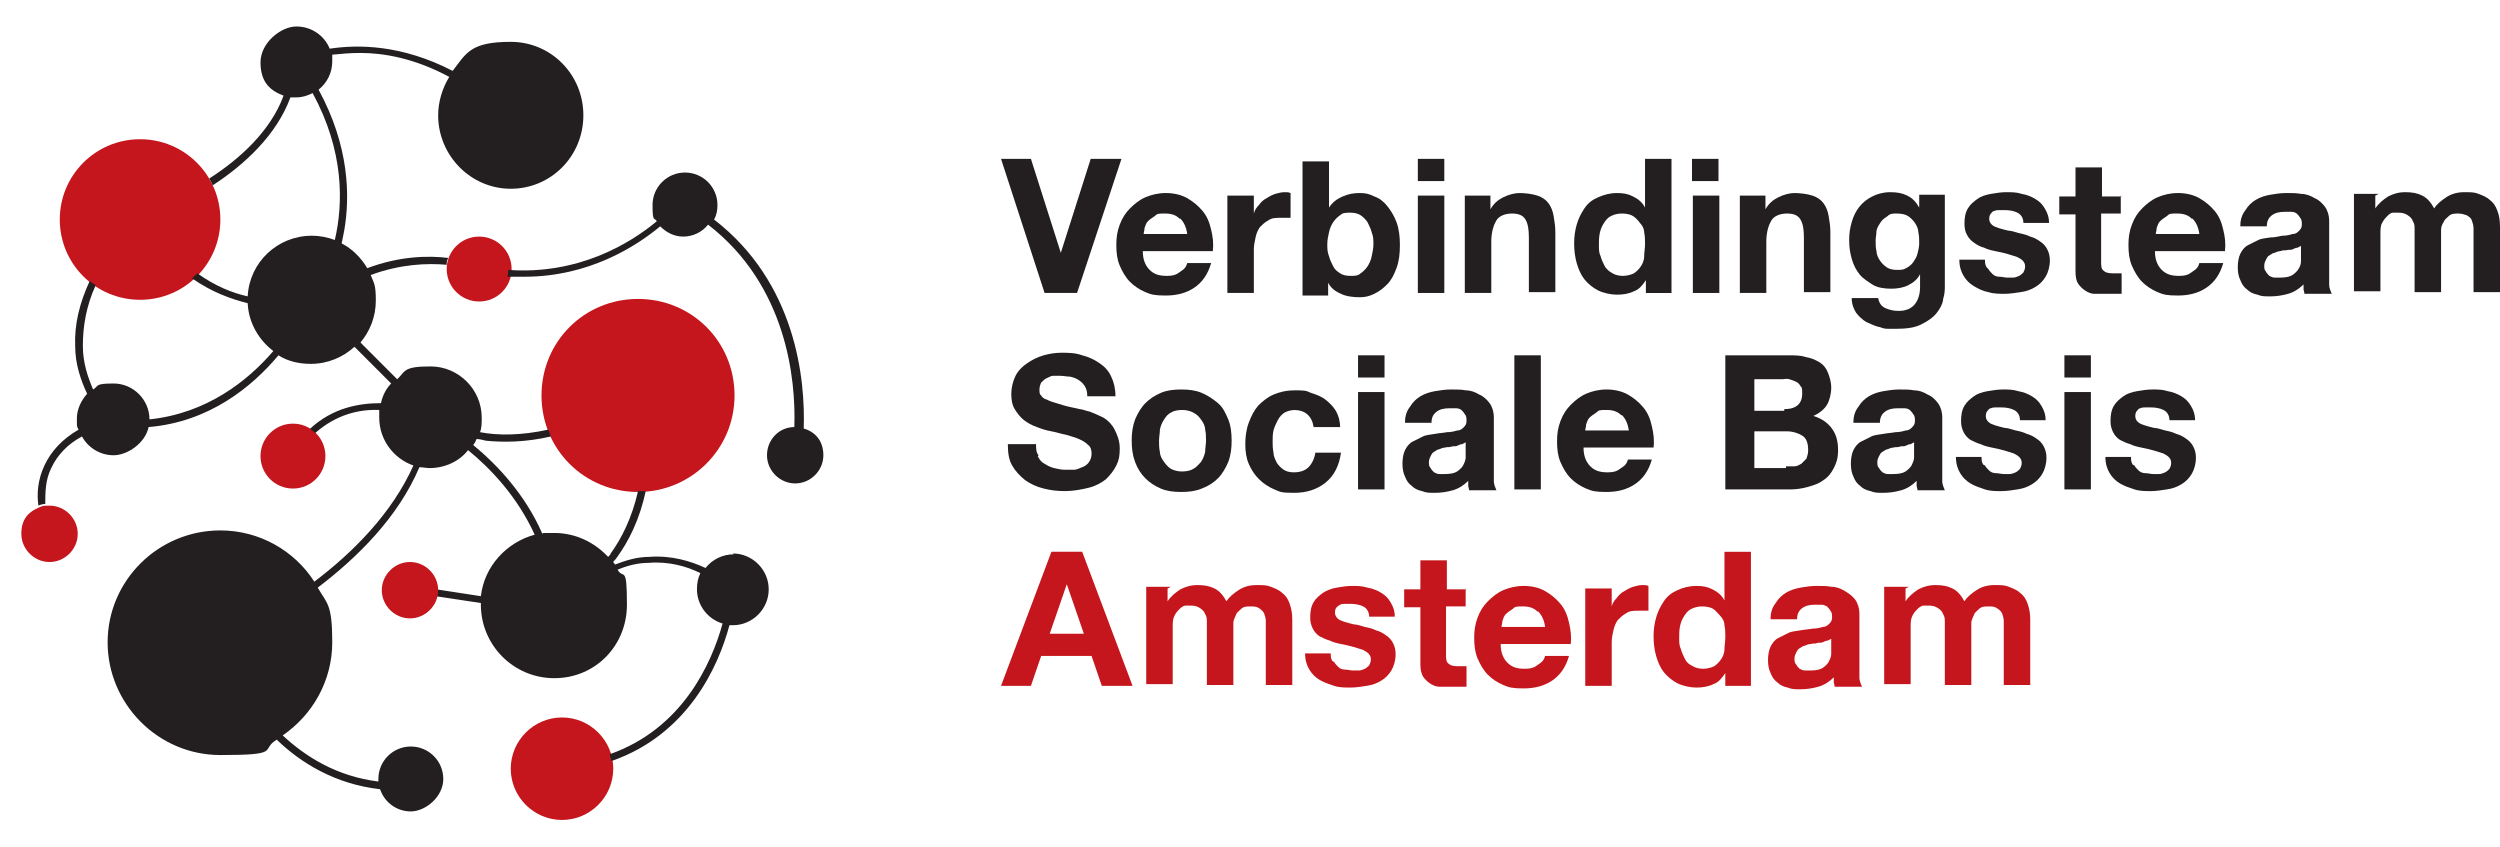 <?xml version="1.0" encoding="UTF-8"?> <svg xmlns="http://www.w3.org/2000/svg" xmlns:xlink="http://www.w3.org/1999/xlink" id="Layer_1" data-name="Layer 1" viewBox="0 0 292.7 99.2"><defs><style> .cls-1 { fill: none; } .cls-2 { clip-path: url(#clippath-1); } .cls-3 { fill: #231f20; } .cls-4 { fill: #c4161c; } .cls-5 { clip-path: url(#clippath); } </style><clipPath id="clippath"><rect class="cls-1" width="99.2" height="99.2"></rect></clipPath><clipPath id="clippath-1"><rect class="cls-1" width="99.2" height="99.2"></rect></clipPath></defs><g><g><path class="cls-3" d="M122.3,34.3l-5.1-15.7h3.5l3.5,11h0l3.5-11h3.6l-5.2,15.7h-3.9.1Z"></path><path class="cls-3" d="M134.6,31.6c.5.5,1.1.7,2,.7s1.2-.2,1.6-.5c.5-.3.7-.6.8-1h2.8c-.4,1.4-1.1,2.3-2,2.9-.9.6-2,.9-3.3.9s-1.7-.1-2.4-.4c-.7-.3-1.3-.7-1.8-1.2s-.9-1.2-1.2-1.9-.4-1.5-.4-2.4.1-1.6.4-2.4.7-1.4,1.2-1.9,1.1-1,1.8-1.3,1.5-.5,2.4-.5,1.8.2,2.5.6,1.3.9,1.8,1.5.8,1.3,1,2.2c.2.8.3,1.6.2,2.5h-8.2c0,1,.3,1.7.8,2.2h0ZM138.1,25.6c-.4-.4-.9-.6-1.7-.6s-.9,0-1.2.3c-.3.2-.6.4-.8.6-.2.2-.3.5-.4.8,0,.3-.1.5-.1.7h5.1c-.1-.8-.4-1.4-.8-1.8h-.1Z"></path><path class="cls-3" d="M146.8,22.9v2.1h0c.1-.4.3-.7.6-1,.2-.3.5-.6.9-.8.3-.2.7-.4,1-.5.4-.1.7-.2,1.1-.2s.4,0,.7.1v2.9h-1.1c-.6,0-1.1,0-1.5.3-.4.2-.7.5-1,.8-.2.3-.4.7-.5,1.2s-.2.9-.2,1.4v5.1h-3.1v-11.4h3.1Z"></path><path class="cls-3" d="M155.6,18.6v5.7h0c.4-.6.9-1,1.6-1.3.7-.3,1.3-.4,2-.4s1.1.1,1.7.4c.6.2,1.1.6,1.5,1.1s.8,1.1,1.1,1.9c.3.8.4,1.7.4,2.7s-.1,1.9-.4,2.7c-.3.8-.6,1.4-1.1,1.9s-.9.8-1.5,1.1-1.1.4-1.7.4c-.8,0-1.6-.1-2.2-.4-.7-.3-1.2-.7-1.5-1.3h0v1.5h-3v-15.7h3.1v-.3ZM160.6,27.2c-.1-.4-.3-.8-.5-1.2-.2-.3-.5-.6-.8-.8s-.7-.3-1.2-.3-.9,0-1.2.3c-.3.2-.6.5-.8.8s-.4.7-.5,1.2c-.1.4-.2.9-.2,1.4s0,.9.2,1.4c.1.4.3.8.5,1.2s.5.6.8.8.7.3,1.2.3.9,0,1.2-.3c.3-.2.6-.5.8-.8s.4-.7.5-1.2.2-.9.2-1.4,0-.9-.2-1.4Z"></path><path class="cls-3" d="M166,21.2v-2.6h3.1v2.6h-3.1ZM169.1,22.9v11.4h-3.1v-11.4h3.1Z"></path><path class="cls-3" d="M174.5,22.9v1.6h0c.4-.7.9-1.1,1.5-1.4.6-.3,1.3-.5,1.9-.5s1.5.1,2.1.3,1,.5,1.3.9.5.9.6,1.5.2,1.2.2,1.9v7h-3.1v-6.4c0-.9-.1-1.6-.4-2.1-.3-.5-.8-.7-1.6-.7s-1.5.3-1.8.8-.6,1.3-.6,2.5v6h-3.1v-11.4h3Z"></path><path class="cls-3" d="M192.7,32.8c-.4.6-.8,1.1-1.4,1.3-.6.3-1.3.4-2,.4s-1.6-.2-2.2-.5c-.6-.3-1.2-.8-1.6-1.3s-.7-1.2-.9-1.9-.3-1.5-.3-2.3.1-1.5.3-2.2.5-1.3.9-1.9.9-1,1.6-1.3,1.4-.5,2.2-.5,1.3.1,1.9.4,1.1.7,1.4,1.3h0v-5.7h3.1v15.7h-3v-1.5h0ZM192.5,27.2c0-.4-.2-.8-.5-1.1-.2-.3-.5-.6-.8-.8s-.8-.3-1.3-.3-.9.1-1.3.3c-.4.2-.6.5-.8.8s-.4.7-.5,1.2-.1.9-.1,1.4,0,.9.2,1.3c.1.4.3.8.5,1.2.2.3.5.6.9.8.3.2.8.3,1.2.3s.9-.1,1.3-.3c.3-.2.6-.5.8-.8s.4-.7.4-1.2.1-.9.1-1.4,0-.9-.1-1.4h0Z"></path><path class="cls-3" d="M198.1,21.2v-2.6h3.1v2.6h-3.1ZM201.3,22.9v11.4h-3.1v-11.4h3.1Z"></path><path class="cls-3" d="M206.7,22.9v1.6h0c.4-.7.9-1.1,1.5-1.4.6-.3,1.3-.5,1.9-.5s1.5.1,2.1.3,1,.5,1.3.9.5.9.6,1.5.2,1.2.2,1.9v7h-3.1v-6.4c0-.9-.1-1.6-.4-2.1-.3-.5-.8-.7-1.6-.7s-1.5.3-1.8.8-.6,1.3-.6,2.5v6h-3.1v-11.4h3Z"></path><path class="cls-3" d="M227.5,35.1c-.1.6-.4,1.1-.8,1.6s-1,.9-1.8,1.3c-.8.4-1.8.5-3.1.5s-1.1,0-1.7-.2c-.6-.1-1.1-.4-1.6-.6-.5-.3-.9-.7-1.2-1.1-.3-.5-.5-1-.5-1.7h3.1c.1.6.4,1,.9,1.2s.9.3,1.5.3c.9,0,1.5-.3,1.9-.8s.6-1.2.6-2v-1.5h0c-.3.6-.8,1-1.4,1.3-.6.3-1.3.4-2,.4s-1.6-.1-2.2-.5-1.1-.7-1.5-1.2-.7-1.1-.9-1.8-.3-1.4-.3-2.2.1-1.4.3-2.1c.2-.7.5-1.3.9-1.8s.9-.9,1.5-1.2,1.3-.5,2.1-.5,1.4.1,2,.4c.6.3,1,.7,1.4,1.4h0v-1.5h3v10.6c0,.5,0,1-.2,1.6v.1ZM223.2,31.4c.3-.2.6-.4.8-.7s.4-.6.5-1,.2-.8.2-1.2,0-.9-.1-1.3c0-.4-.2-.8-.4-1.1s-.5-.6-.8-.8-.8-.3-1.3-.3-.8,0-1.1.3c-.3.2-.6.4-.8.7s-.4.6-.5,1c0,.4-.1.8-.1,1.2s0,.8.1,1.2c0,.4.2.8.4,1.1s.5.6.8.8.7.3,1.2.3.8,0,1.2-.3l-.1.1Z"></path><path class="cls-3" d="M232.8,31.5c.1.2.3.4.5.6.2.2.5.3.8.3s.6.1.9.1h.7c.2,0,.5-.1.7-.2.2-.1.4-.3.5-.4.1-.2.2-.4.2-.7,0-.5-.3-.8-.9-1.1-.6-.2-1.5-.5-2.6-.7-.5-.1-.9-.2-1.3-.4-.4-.1-.8-.3-1.2-.6-.3-.2-.6-.5-.8-.9-.2-.3-.3-.8-.3-1.3,0-.7.1-1.3.4-1.8.3-.5.7-.8,1.1-1.1s1-.5,1.6-.6,1.2-.2,1.8-.2,1.2,0,1.8.2c.6.1,1.1.3,1.6.6s.8.6,1.1,1.1c.3.5.5,1,.5,1.7h-3c0-.6-.3-1-.7-1.2s-.9-.3-1.5-.3h-.6c-.2,0-.4,0-.6.1-.2,0-.3.2-.4.3-.1.1-.2.3-.2.6s.1.5.3.7.5.3.8.4c.3.1.7.2,1.1.3.4,0,.9.2,1.3.3.5.1.9.2,1.3.4.4.1.8.3,1.2.6.3.2.6.5.8.9.2.4.3.8.3,1.3,0,.7-.2,1.4-.5,1.9s-.7.9-1.2,1.2-1,.5-1.7.6-1.3.2-1.9.2-1.3,0-1.9-.2c-.6-.1-1.2-.4-1.7-.7s-.9-.7-1.2-1.2-.5-1.1-.5-1.9h3c0,.3,0,.6.2.9l.2.2Z"></path><path class="cls-3" d="M248.3,22.9v2.1h-2.3v5.6c0,.5,0,.9.3,1.1.2.2.5.3,1.1.3s.3,0,.5,0h.5v2.4h-3.2c-.4,0-.8-.2-1.1-.4-.3-.2-.6-.5-.8-.8s-.3-.8-.3-1.4v-6.7h-1.9v-2.1h1.9v-3.4h3.1v3.4h2.3l-.1-.1Z"></path><path class="cls-3" d="M253.1,31.6c.5.5,1.1.7,2,.7s1.2-.2,1.6-.5c.5-.3.7-.6.8-1h2.8c-.4,1.4-1.1,2.3-2,2.9-.9.6-2,.9-3.3.9s-1.7-.1-2.4-.4c-.7-.3-1.3-.7-1.8-1.2s-.9-1.2-1.2-1.9-.4-1.5-.4-2.4.1-1.6.4-2.4.7-1.4,1.2-1.9,1.1-1,1.8-1.3c.7-.3,1.5-.5,2.4-.5s1.8.2,2.5.6,1.3.9,1.8,1.5.8,1.3,1,2.2c.2.8.3,1.6.2,2.5h-8.2c0,1,.3,1.7.8,2.2h0ZM256.6,25.6c-.4-.4-.9-.6-1.7-.6s-.9,0-1.2.3c-.3.2-.6.4-.8.6-.2.2-.3.5-.4.8,0,.3-.1.5-.1.7h5.1c-.1-.8-.4-1.4-.8-1.8h-.1Z"></path><path class="cls-3" d="M262.3,26.4c0-.7.2-1.3.6-1.8.3-.5.7-.9,1.2-1.2s1.1-.5,1.7-.6,1.2-.2,1.9-.2,1.2,0,1.7.1c.6,0,1.1.2,1.6.5.5.2.9.6,1.2,1,.3.4.5,1,.5,1.7v7.4c0,.5.2.8.3,1.1h-3.2c0-.2-.1-.4-.1-.5v-.6c-.5.5-1.1.9-1.8,1.1s-1.4.3-2.1.3-1,0-1.5-.2c-.5-.1-.9-.3-1.2-.6-.4-.3-.6-.6-.8-1.1-.2-.4-.3-.9-.3-1.5s.1-1.2.3-1.6c.2-.4.5-.8.9-1s.8-.4,1.2-.6.9-.2,1.4-.3c.5,0,.9-.1,1.4-.2.5,0,.9-.1,1.2-.2.4,0,.6-.2.8-.4.2-.2.3-.4.3-.7s0-.6-.2-.8c-.1-.2-.3-.4-.4-.5s-.4-.2-.6-.2h-.8c-.6,0-1.1.1-1.5.4-.4.3-.6.7-.6,1.3h-3.1v-.1ZM269.5,28.7c-.1.1-.3.2-.5.3-.2,0-.4.1-.6.2s-.5,0-.7.1c-.2,0-.5,0-.7.1-.2,0-.5.1-.7.2-.2,0-.4.2-.6.3s-.3.3-.4.5-.2.4-.2.7,0,.5.2.7c.1.2.2.3.4.5.2.1.4.2.6.2h.7c.6,0,1.1-.1,1.4-.3s.6-.5.7-.7c.2-.3.3-.6.3-.9v-1.9h.1Z"></path><path class="cls-3" d="M278.1,22.9v1.5h0c.4-.6.9-1,1.5-1.4.6-.3,1.2-.5,2-.5s1.4.1,2,.4c.6.3,1,.8,1.4,1.5.3-.5.8-.9,1.4-1.3.6-.4,1.3-.6,2.1-.6s1.2,0,1.7.2,1,.4,1.3.7c.4.3.7.7.9,1.3.2.5.3,1.1.3,1.9v7.6h-3.1v-7.5c0-.3-.1-.6-.2-.9s-.3-.4-.6-.6c-.3-.1-.6-.2-1-.2s-.8,0-1.1.3-.5.4-.6.7c-.2.3-.3.6-.3.9v7.3h-3.1v-7.4c0-.3,0-.6-.2-.9-.1-.3-.3-.5-.6-.7-.3-.2-.6-.3-1.1-.3h-.6c-.3,0-.5.2-.7.4s-.4.4-.6.8c-.2.3-.2.8-.2,1.4v6.6h-3.1v-11.4h2.9l-.4.2Z"></path></g><g><path class="cls-3" d="M121.5,53.4c.2.4.4.7.8.9.3.2.7.4,1.1.5.4.1.9.2,1.3.2h1c.4,0,.7-.2,1-.3.3-.1.6-.3.8-.6s.3-.6.3-1-.1-.8-.4-1c-.3-.3-.6-.5-1.1-.7-.4-.2-.9-.3-1.5-.5-.6-.1-1.1-.3-1.7-.4-.6-.1-1.2-.3-1.7-.5-.6-.2-1.1-.5-1.5-.8s-.8-.8-1.1-1.3-.4-1.1-.4-1.8.2-1.5.5-2.1.8-1.1,1.4-1.5,1.2-.7,1.9-.9,1.4-.3,2.1-.3,1.6,0,2.4.3c.8.2,1.4.5,2,.9s1.1.9,1.4,1.6c.3.6.5,1.4.5,2.3h-3.3c0-.5-.1-.9-.3-1.2s-.4-.5-.7-.7-.6-.3-1-.4c-.4,0-.8-.1-1.2-.1h-.8c-.3,0-.5.2-.8.3-.2.1-.4.3-.6.5-.1.2-.2.5-.2.8s0,.6.2.7c.1.2.3.4.7.5.3.2.8.3,1.4.5.6.2,1.4.4,2.4.6.3,0,.7.2,1.2.3.5.2,1,.4,1.6.7.5.3,1,.8,1.3,1.4s.6,1.3.6,2.2-.1,1.4-.4,2c-.3.6-.7,1.1-1.2,1.6-.5.4-1.2.8-2,1s-1.8.4-2.8.4-1.7-.1-2.5-.3c-.8-.2-1.5-.5-2.2-1-.6-.5-1.1-1-1.5-1.7s-.5-1.5-.5-2.5h3.3c0,.5,0,1,.3,1.3l-.1.1Z"></path><path class="cls-3" d="M132.9,49.1c.3-.7.7-1.4,1.2-1.9s1.1-.9,1.8-1.2,1.5-.4,2.4-.4,1.7.1,2.4.4c.7.3,1.3.7,1.9,1.2s.9,1.2,1.2,1.9.4,1.6.4,2.5-.1,1.7-.4,2.5c-.3.7-.7,1.4-1.2,1.9s-1.1.9-1.9,1.2c-.7.3-1.5.4-2.4.4s-1.7-.1-2.4-.4-1.3-.7-1.8-1.2-.9-1.1-1.2-1.9-.4-1.6-.4-2.5.1-1.7.4-2.5ZM135.8,52.9c0,.4.2.8.5,1.2s.5.6.8.8c.4.2.8.3,1.3.3s1-.1,1.3-.3c.4-.2.6-.5.9-.8.2-.3.4-.7.5-1.2,0-.4.1-.9.1-1.3s0-.9-.1-1.3c0-.4-.2-.8-.5-1.2-.2-.3-.5-.6-.9-.8s-.8-.3-1.3-.3-1,.1-1.3.3c-.4.2-.6.5-.8.8s-.4.7-.5,1.2c0,.4-.1.9-.1,1.3s0,.9.1,1.3Z"></path><path class="cls-3" d="M151.7,48c-.5,0-.9.1-1.3.3-.3.2-.6.5-.8.9s-.4.8-.5,1.2-.1.9-.1,1.3,0,.8.1,1.3c0,.4.2.8.4,1.2.2.3.5.6.8.8.3.2.7.3,1.2.3.7,0,1.3-.2,1.7-.6s.7-1,.8-1.7h3c-.2,1.5-.8,2.7-1.8,3.5s-2.2,1.2-3.7,1.2-1.6-.1-2.3-.4-1.3-.7-1.8-1.2-.9-1.1-1.2-1.8c-.3-.7-.4-1.5-.4-2.3s.1-1.7.4-2.5c.3-.8.6-1.4,1.1-2,.5-.5,1.1-1,1.8-1.3s1.5-.5,2.5-.5,1.3,0,1.9.3c.6.2,1.2.4,1.7.8.5.4.9.8,1.2,1.3s.5,1.2.5,1.9h-3.1c-.2-1.3-1-2-2.3-2h.2Z"></path><path class="cls-3" d="M159,44.2v-2.6h3.1v2.6h-3.1ZM162.1,45.9v11.4h-3.1v-11.4h3.1Z"></path><path class="cls-3" d="M164.5,49.4c0-.7.2-1.3.6-1.8.3-.5.7-.9,1.2-1.2s1.1-.5,1.7-.6c.6-.1,1.2-.2,1.9-.2s1.2,0,1.7.1c.6,0,1.1.2,1.6.5.5.2.9.6,1.2,1s.5,1,.5,1.7v7.4c0,.5.2.8.3,1.1h-3.2c0-.2-.1-.4-.1-.5v-.6c-.5.5-1.1.9-1.8,1.1s-1.4.3-2.1.3-1,0-1.5-.2c-.5-.1-.9-.3-1.2-.6-.4-.3-.6-.6-.8-1.1-.2-.4-.3-.9-.3-1.5s.1-1.2.3-1.6.5-.8.9-1l1.2-.6c.4-.2.9-.2,1.4-.3s.9-.1,1.4-.2c.5,0,.9-.1,1.2-.2.4,0,.6-.2.8-.4.2-.2.3-.4.3-.7s0-.6-.2-.8c-.1-.2-.3-.4-.4-.5s-.4-.2-.6-.2h-.8c-.6,0-1.1.1-1.5.4-.4.3-.6.7-.6,1.3h-3.1v-.1ZM171.7,51.7c-.1.1-.3.2-.5.3-.2,0-.4.1-.6.2s-.5,0-.7.1-.5,0-.7.1c-.2,0-.5.1-.7.2-.2,0-.4.2-.6.3s-.3.3-.4.5c-.1.2-.2.4-.2.7s0,.5.2.7c.1.2.2.3.4.5.2.1.4.2.6.2h.7c.6,0,1.1-.1,1.4-.3.3-.2.6-.5.7-.7s.3-.6.3-.9v-1.9h.1Z"></path><path class="cls-3" d="M180.4,41.6v15.7h-3.1v-15.7h3.1Z"></path><path class="cls-3" d="M186.2,54.6c.5.5,1.1.7,2,.7s1.2-.2,1.6-.5c.5-.3.7-.6.8-1h2.8c-.4,1.4-1.1,2.3-2,2.9s-2,.9-3.3.9-1.7-.1-2.4-.4-1.3-.7-1.8-1.2-.9-1.2-1.2-1.9-.4-1.5-.4-2.4.1-1.6.4-2.4.7-1.4,1.2-1.9,1.1-1,1.8-1.3,1.5-.5,2.4-.5,1.8.2,2.5.6,1.3.9,1.8,1.5.8,1.3,1,2.2c.2.8.3,1.7.2,2.5h-8.2c0,1,.3,1.7.8,2.2h0ZM189.8,48.6c-.4-.4-.9-.6-1.7-.6s-.9,0-1.2.3c-.3.2-.6.4-.8.6-.2.2-.3.5-.4.8,0,.3-.1.5-.1.7h5.1c-.1-.8-.4-1.4-.8-1.8h-.1Z"></path><path class="cls-3" d="M209.4,41.6c.7,0,1.4,0,2,.2.6.1,1.1.3,1.6.6s.8.7,1,1.2.4,1.1.4,1.8-.2,1.5-.5,2-.9,1-1.6,1.3c1,.3,1.7.8,2.2,1.5s.7,1.5.7,2.5-.2,1.5-.5,2.1-.7,1.1-1.2,1.4c-.5.4-1.1.6-1.8.8-.7.2-1.4.3-2.1.3h-7.6v-15.7h7.4ZM208.9,47.9c.6,0,1.1-.1,1.5-.4.4-.3.6-.8.6-1.4s0-.7-.2-.9c-.1-.2-.3-.4-.5-.5s-.5-.2-.8-.3-.6,0-.9,0h-3.2v3.7h3.5v-.2ZM209.1,54.6h1c.3,0,.6-.2.8-.3.2-.2.4-.4.6-.6.1-.3.2-.6.2-1,0-.8-.2-1.4-.7-1.7-.5-.3-1.1-.5-1.8-.5h-3.8v4.3h3.7v-.2Z"></path><path class="cls-3" d="M217,49.4c0-.7.2-1.3.6-1.8.3-.5.7-.9,1.2-1.2s1.1-.5,1.7-.6c.6-.1,1.2-.2,1.9-.2s1.2,0,1.7.1c.6,0,1.1.2,1.6.5.5.2.9.6,1.2,1s.5,1,.5,1.7v7.4c0,.5.2.8.3,1.1h-3.2c0-.2-.1-.4-.1-.5v-.6c-.5.5-1.1.9-1.8,1.1s-1.4.3-2.1.3-1,0-1.5-.2c-.5-.1-.9-.3-1.2-.6-.4-.3-.6-.6-.8-1.1-.2-.4-.3-.9-.3-1.5s.1-1.2.3-1.6.5-.8.9-1l1.2-.6c.4-.2.9-.2,1.4-.3s.9-.1,1.4-.2c.5,0,.9-.1,1.2-.2.4,0,.6-.2.8-.4.2-.2.3-.4.3-.7s0-.6-.2-.8c-.1-.2-.3-.4-.4-.5s-.4-.2-.6-.2h-.8c-.6,0-1.1.1-1.5.4-.4.3-.6.7-.6,1.3h-3.1v-.1ZM224.2,51.7c-.1.1-.3.2-.5.3-.2,0-.4.1-.6.2s-.5,0-.7.1-.5,0-.7.1c-.2,0-.5.1-.7.2-.2,0-.4.2-.6.3s-.3.3-.4.5c-.1.2-.2.4-.2.7s0,.5.2.7c.1.2.2.3.4.5.2.1.4.2.6.2h.7c.6,0,1.1-.1,1.4-.3.3-.2.6-.5.7-.7s.3-.6.3-.9v-1.9h.1Z"></path><path class="cls-3" d="M232.4,54.5c.1.2.3.4.5.6s.5.3.8.3.6.1.9.1h.7c.2,0,.5-.1.7-.2s.4-.3.5-.4c.1-.2.2-.4.2-.7,0-.5-.3-.8-.9-1.1-.6-.2-1.5-.5-2.6-.7-.5-.1-.9-.2-1.3-.4-.4-.1-.8-.3-1.2-.5-.3-.2-.6-.5-.8-.9s-.3-.8-.3-1.3c0-.7.1-1.3.4-1.8.3-.5.7-.8,1.1-1.1s1-.5,1.6-.6,1.2-.2,1.8-.2,1.2,0,1.8.2c.6.1,1.1.3,1.6.6s.8.6,1.1,1.1c.3.5.5,1,.5,1.7h-3c0-.6-.3-1-.7-1.2s-.9-.3-1.5-.3h-.6c-.2,0-.4,0-.6.1-.2,0-.3.2-.4.3-.1.1-.2.3-.2.6s.1.5.3.7.5.3.8.4.7.2,1.1.3c.4,0,.9.2,1.3.3.5.1.9.2,1.3.4.4.1.8.3,1.2.6.3.2.6.5.8.9.2.4.3.8.3,1.3,0,.7-.2,1.4-.5,1.9s-.7.9-1.2,1.2c-.5.3-1,.5-1.7.6-.6.1-1.3.2-1.9.2s-1.3,0-1.9-.2-1.2-.4-1.7-.7c-.5-.3-.9-.7-1.2-1.2s-.5-1.1-.5-1.9h3c0,.3,0,.6.2.9l.2.1Z"></path><path class="cls-3" d="M241.7,44.2v-2.6h3.1v2.6h-3.1ZM244.8,45.9v11.4h-3.1v-11.4h3.1Z"></path><path class="cls-3" d="M249.9,54.5c.1.2.3.4.5.6s.5.3.8.3.6.1.9.1h.7c.2,0,.5-.1.7-.2s.4-.3.5-.4c.1-.2.2-.4.2-.7,0-.5-.3-.8-.9-1.1-.6-.2-1.5-.5-2.6-.7-.5-.1-.9-.2-1.3-.4-.4-.1-.8-.3-1.2-.5-.3-.2-.6-.5-.8-.9s-.3-.8-.3-1.3c0-.7.1-1.3.4-1.8s.7-.8,1.1-1.1,1-.5,1.6-.6,1.2-.2,1.8-.2,1.2,0,1.8.2c.6.1,1.1.3,1.6.6s.8.6,1.1,1.1c.3.5.5,1,.5,1.7h-3c0-.6-.3-1-.7-1.2-.4-.2-.9-.3-1.5-.3h-.6c-.2,0-.4,0-.6.1-.2,0-.3.2-.4.3s-.2.3-.2.6.1.5.3.7.5.3.8.4.7.2,1.1.3c.4,0,.9.2,1.3.3.5.1.9.2,1.3.4.4.1.8.3,1.2.6.3.2.6.5.8.9.2.4.3.8.3,1.3,0,.7-.2,1.4-.5,1.9s-.7.9-1.2,1.2c-.5.3-1,.5-1.7.6-.6.1-1.3.2-1.9.2s-1.3,0-1.9-.2-1.2-.4-1.7-.7c-.5-.3-.9-.7-1.2-1.2s-.5-1.1-.5-1.9h3c0,.3,0,.6.2.9l.2.1Z"></path></g><g><path class="cls-4" d="M126.7,64.6l5.9,15.7h-3.6l-1.2-3.5h-5.9l-1.2,3.5h-3.5l5.9-15.7h3.6ZM126.9,74.2l-2-5.8h0l-2,5.8h4.1-.1Z"></path><path class="cls-4" d="M136.7,68.9v1.5h0c.4-.6.9-1,1.5-1.4.6-.3,1.2-.5,2-.5s1.4.1,2,.4,1,.8,1.4,1.5c.3-.5.8-.9,1.4-1.3.6-.4,1.3-.6,2.1-.6s1.2,0,1.7.2,1,.4,1.3.7c.4.3.7.7.9,1.3s.3,1.1.3,1.9v7.6h-3.1v-7.5c0-.3-.1-.6-.2-.9-.1-.2-.3-.4-.6-.6s-.6-.2-1-.2-.8,0-1.1.3-.5.4-.6.7-.3.6-.3.9v7.3h-3.1v-7.4c0-.3,0-.6-.2-.9-.1-.3-.3-.5-.6-.7s-.6-.3-1.1-.3h-.6c-.2,0-.5.2-.7.4-.2.2-.4.4-.6.8s-.2.8-.2,1.4v6.6h-3.1v-11.4h2.9l-.4.2Z"></path><path class="cls-4" d="M156.2,77.5c.1.2.3.4.5.6s.5.3.8.3.6.1.9.1h.7c.2,0,.5-.1.7-.2s.4-.3.5-.4c.1-.2.2-.4.2-.7,0-.5-.3-.8-.9-1.1-.6-.2-1.5-.5-2.6-.7-.5-.1-.9-.2-1.3-.4-.4-.1-.8-.3-1.2-.5-.3-.2-.6-.5-.8-.9s-.3-.8-.3-1.3c0-.7.1-1.3.4-1.8.3-.5.7-.8,1.1-1.1.5-.3,1-.5,1.6-.6s1.2-.2,1.8-.2,1.2,0,1.8.2c.6.1,1.1.3,1.6.6.5.3.8.6,1.1,1.1s.5,1,.5,1.7h-3c0-.6-.3-1-.7-1.2s-.9-.3-1.5-.3h-.6c-.2,0-.4,0-.6.1s-.3.2-.4.3c-.1.1-.2.3-.2.6s.1.5.3.7.5.3.8.4.7.2,1.1.3c.4,0,.9.2,1.3.3.5.1.9.2,1.3.4.4.1.8.3,1.2.6.3.2.6.5.8.9s.3.8.3,1.3c0,.7-.2,1.4-.5,1.9s-.7.9-1.2,1.2c-.5.3-1,.5-1.7.6-.6.1-1.3.2-1.9.2s-1.3,0-1.9-.2-1.2-.4-1.7-.7c-.5-.3-.9-.7-1.2-1.2s-.5-1.1-.5-1.9h3c0,.3,0,.6.2.9l.2.1Z"></path><path class="cls-4" d="M171.6,68.9v2.1h-2.3v5.6c0,.5,0,.9.3,1.1.2.2.5.3,1.1.3s.3,0,.5,0h.5v2.4h-3.2c-.4,0-.8-.2-1.1-.4s-.6-.5-.8-.8c-.2-.4-.3-.8-.3-1.4v-6.7h-1.9v-2.1h1.9v-3.4h3.1v3.4h2.3l-.1-.1Z"></path><path class="cls-4" d="M176.5,77.6c.5.5,1.1.7,2,.7s1.2-.2,1.6-.5c.5-.3.7-.6.8-1h2.8c-.4,1.4-1.1,2.3-2,2.9s-2,.9-3.3.9-1.7-.1-2.4-.4-1.3-.7-1.8-1.2-.9-1.2-1.2-1.9-.4-1.5-.4-2.4.1-1.6.4-2.4.7-1.4,1.2-1.9,1.1-1,1.8-1.3,1.5-.5,2.4-.5,1.8.2,2.5.6,1.3.9,1.8,1.5.8,1.3,1,2.2c.2.8.3,1.7.2,2.5h-8.2c0,1,.3,1.7.8,2.2h0ZM180,71.6c-.4-.4-.9-.6-1.7-.6s-.9,0-1.2.3c-.3.2-.6.4-.8.6s-.3.5-.4.8c0,.3-.1.5-.1.7h5.1c-.1-.8-.4-1.4-.8-1.8h-.1Z"></path><path class="cls-4" d="M188.7,68.9v2.1h0c.1-.4.3-.7.6-1,.2-.3.5-.6.9-.8.3-.2.7-.4,1-.5.4-.1.7-.2,1.1-.2s.4,0,.7.1v2.9h-1.1c-.6,0-1.1,0-1.5.3-.4.2-.7.5-1,.8-.2.3-.4.7-.5,1.2-.1.4-.2.9-.2,1.4v5.1h-3.1v-11.4h3.1Z"></path><path class="cls-4" d="M202,78.8c-.4.6-.8,1.1-1.4,1.3-.6.3-1.3.4-2,.4s-1.6-.2-2.2-.5c-.6-.3-1.2-.8-1.6-1.3s-.7-1.2-.9-1.9c-.2-.7-.3-1.5-.3-2.3s.1-1.5.3-2.2.5-1.3.9-1.9.9-1,1.6-1.3c.6-.3,1.4-.5,2.2-.5s1.3.1,1.9.4,1.1.7,1.4,1.3h0v-5.7h3.1v15.7h-3v-1.5h0ZM201.9,73.2c0-.4-.2-.8-.5-1.1s-.5-.6-.8-.8c-.3-.2-.8-.3-1.3-.3s-.9.1-1.3.3-.6.5-.8.8-.4.7-.5,1.2-.1.9-.1,1.4,0,.9.2,1.3c.1.4.3.8.5,1.2s.5.6.9.8c.3.2.8.3,1.2.3s.9-.1,1.3-.3c.3-.2.6-.5.8-.8s.4-.7.4-1.2c0-.4.1-.9.1-1.4s0-.9-.1-1.4h0Z"></path><path class="cls-4" d="M207.3,72.4c0-.7.2-1.3.6-1.8.3-.5.7-.9,1.2-1.2.5-.3,1.1-.5,1.7-.6.6-.1,1.2-.2,1.9-.2s1.2,0,1.7.1c.6,0,1.1.2,1.6.5s.9.6,1.2,1,.5,1,.5,1.7v7.4c0,.5.2.8.3,1.1h-3.2c0-.2-.1-.4-.1-.5v-.6c-.5.5-1.1.9-1.8,1.1s-1.4.3-2.1.3-1,0-1.5-.2c-.5-.1-.9-.3-1.2-.6-.4-.3-.6-.6-.8-1.1-.2-.4-.3-.9-.3-1.5s.1-1.2.3-1.6.5-.8.9-1l1.2-.6c.4-.2.9-.2,1.4-.3s.9-.1,1.4-.2c.5,0,.9-.1,1.2-.2.4,0,.6-.2.8-.4.2-.2.3-.4.3-.7s0-.6-.2-.8c-.1-.2-.3-.4-.4-.5-.2-.1-.4-.2-.6-.2h-.8c-.6,0-1.1.1-1.5.4s-.6.7-.6,1.3h-3.1v-.1ZM214.5,74.7c-.1.1-.3.2-.5.3-.2,0-.4.1-.6.2s-.5,0-.7.1-.5,0-.7.1c-.2,0-.5.1-.7.2-.2,0-.4.2-.6.3s-.3.3-.4.5c-.1.2-.2.4-.2.7s0,.5.2.7c.1.2.2.3.4.5.2.1.4.2.6.2h.7c.6,0,1.1-.1,1.4-.3.3-.2.6-.5.7-.7s.3-.6.3-.9v-1.9h.1Z"></path><path class="cls-4" d="M223.1,68.9v1.5h0c.4-.6.9-1,1.5-1.4.6-.3,1.2-.5,2-.5s1.4.1,2,.4,1,.8,1.4,1.5c.3-.5.8-.9,1.4-1.3.6-.4,1.3-.6,2.1-.6s1.2,0,1.7.2,1,.4,1.3.7c.4.3.7.7.9,1.3s.3,1.1.3,1.9v7.6h-3.1v-7.5c0-.3-.1-.6-.2-.9-.1-.2-.3-.4-.6-.6s-.6-.2-1-.2-.8,0-1.1.3-.5.4-.6.7-.3.6-.3.9v7.3h-3.1v-7.4c0-.3,0-.6-.2-.9-.1-.3-.3-.5-.6-.7s-.6-.3-1.1-.3h-.6c-.2,0-.5.2-.7.4-.2.2-.4.4-.6.8s-.2.8-.2,1.4v6.6h-3.1v-11.4h2.9l-.4.2Z"></path></g></g><g class="cls-5"><g class="cls-2"><g><path class="cls-4" d="M9.1,62.5c0,1.8-1.5,3.3-3.3,3.3s-3.3-1.5-3.3-3.3.9-2.6,2.1-3.1c.2-.1.5-.2.8-.2h.4c1.8,0,3.3,1.5,3.3,3.3"></path><path class="cls-4" d="M34.3,57.2c2.1,0,3.8-1.7,3.8-3.8s-1.7-3.8-3.8-3.8-3.8,1.7-3.8,3.8,1.7,3.8,3.8,3.8"></path><path class="cls-4" d="M16.4,35.1c5.2,0,9.4-4.2,9.4-9.4s-4.2-9.4-9.4-9.4-9.4,4.2-9.4,9.4,4.2,9.4,9.4,9.4"></path><path class="cls-4" d="M56.1,35.3c2.1,0,3.8-1.7,3.8-3.8s-1.7-3.8-3.8-3.8-3.8,1.7-3.8,3.8,1.7,3.8,3.8,3.8"></path><path class="cls-4" d="M74.7,57.6c6.2,0,11.3-5,11.3-11.3s-5-11.3-11.3-11.3-11.3,5-11.3,11.3,5,11.3,11.3,11.3"></path><path class="cls-4" d="M65.8,96c3.3,0,6-2.7,6-6s-2.7-6-6-6-6,2.7-6,6,2.7,6,6,6"></path><path class="cls-3" d="M85.9,64.9c-1.3,0-2.5.6-3.3,1.6-1.7-.8-4-1.5-6.6-1.3-1.4,0-2.7.4-4,.9,0-.1-.2-.2-.2-.3.1-.2.3-.3.4-.5,1.4-1.9,2.7-4.5,3.4-7.8h-.9c-.7,3.1-1.9,5.5-3.2,7.3,0,.1-.2.3-.3.4-1.6-1.7-3.8-2.8-6.3-2.8s-.9,0-1.4.1c-2-4.6-5.3-8.1-8.1-10.4.2-.2.3-.5.4-.7.3,0,.7.1,1.1.2,2,.2,4.6.2,7.6-.5-.1-.3-.2-.5-.3-.8-3.2.7-5.9.7-8,.3.2-.5.2-1.1.2-1.7,0-3.3-2.7-6-6-6s-2.9.6-3.9,1.5l-4.3-4.3c1.1-1.3,1.8-3,1.8-4.9s-.2-2-.6-3c3.5-1.3,6.7-1.4,8.9-1.2,0-.3,0-.5.2-.8-2.4-.3-5.8-.2-9.5,1.2-.7-1.2-1.8-2.3-3-2.9.1-.5.2-1,.3-1.5.7-4,.6-9.9-3-16.5,1-.8,1.6-2,1.6-3.3s0-.5,0-.8c1-.1,2.1-.2,3.3-.2,2.7,0,6.3.6,10.4,2.8-.8,1.3-1.3,2.9-1.3,4.5,0,4.7,3.8,8.6,8.5,8.6s8.5-3.8,8.5-8.6-3.8-8.6-8.5-8.6-5.2,1.3-6.8,3.4c-6-3.1-11.1-3.1-14.4-2.6-.6-1.5-2.1-2.6-3.9-2.6s-4.2,1.9-4.2,4.2,1.1,3.3,2.7,3.9c-1.5,4.1-5.1,7.4-8.7,9.7.1.2.3.5.4.8,3.7-2.4,7.5-5.9,9.1-10.3h.7c.7,0,1.3-.2,1.9-.5,3.7,6.8,3.6,12.9,2.6,17.2-.8-.3-1.7-.5-2.7-.5-4,0-7.3,3.1-7.5,7.1-1.8-.4-3.8-1.2-5.9-2.7l-.6.6c2.3,1.6,4.5,2.4,6.5,2.9.1,2.3,1.3,4.3,3,5.6-3,3.5-7.8,7.3-14.5,8h0c0-2.3-1.9-4.2-4.2-4.2s-1.7.3-2.4.7c-.6-1.4-1.2-3.1-1.2-5.1,0-2.3.4-4.7,1.5-7.1-.2-.2-.5-.3-.7-.5-1.2,2.6-1.8,5.1-1.7,7.6,0,2.2.7,4.1,1.4,5.6-.7.8-1.2,1.8-1.2,2.9s0,.9.2,1.3c-1.9,1.1-3.2,2.5-4,4.2s-.9,3.4-.7,4.7c.2-.1.5-.2.8-.2,0-1.3,0-2.8.7-4.2.7-1.5,1.9-2.8,3.6-3.7.7,1.3,2.1,2.2,3.7,2.2s3.7-1.4,4.1-3.3c7.1-.6,12.1-4.7,15.2-8.4,1.1.7,2.4,1,3.8,1,2,0,3.8-.8,5.1-2l4.3,4.3c-.6.6-1,1.4-1.2,2.3-2.5,0-5.6.5-8.3,3,.2.2.4.3.6.5,2.5-2.2,5.2-2.8,7.5-2.7v.9c0,2.6,1.7,4.8,4,5.6-2.5,5.6-7.1,10.2-11.6,13.6-2.3-3.6-6.4-6-11-6-7.3,0-13.2,5.9-13.2,13.1s5.9,13.2,13.2,13.2,4.6-.6,6.6-1.8c2.8,2.7,6.8,5.2,12.1,5.8.5,1.5,1.9,2.6,3.6,2.6s3.8-1.7,3.8-3.8-1.7-3.8-3.8-3.8-3.8,1.7-3.8,3.8,0,.2,0,.3c-4.8-.6-8.4-2.8-11.2-5.4,3.5-2.4,5.8-6.4,5.8-10.9s-.6-4.5-1.7-6.4c4.6-3.5,9.4-8.2,11.9-14.1.4,0,.8.1,1.2.1,1.8,0,3.5-.8,4.5-2.1,2.7,2.2,5.8,5.5,7.8,9.9-3.3.9-5.9,3.7-6.3,7.2l-5.2-.8c0,.3,0,.5-.1.8l5.3.8v.2c0,4.7,3.8,8.6,8.6,8.6s8.5-3.8,8.5-8.6-.4-2.9-1.1-4.1c1.2-.5,2.4-.8,3.6-.8,2.4-.2,4.5.4,6.1,1.2-.3.6-.4,1.2-.4,1.9,0,1.9,1.3,3.5,3,4-1.3,4.7-4.7,12.3-13.2,15.3,0,.3.1.5.2.8,8.9-3.1,12.5-11,13.8-15.9h.4c2.3,0,4.2-1.9,4.2-4.2s-1.9-4.2-4.2-4.2"></path><path class="cls-4" d="M48,72.4c1.8,0,3.3-1.5,3.3-3.3s-1.5-3.3-3.3-3.3-3.3,1.5-3.3,3.3,1.5,3.3,3.3,3.3"></path><path class="cls-3" d="M94.1,50.2c.2-5.8-.9-17.1-10.5-24.5.3-.5.4-1.1.4-1.7,0-2.1-1.7-3.8-3.8-3.8s-3.8,1.7-3.8,3.8.2,1.4.5,1.9c-3.1,2.6-9.2,6.3-17.4,5.7,0,.3,0,.6-.1.8h2c7.5,0,13-3.5,15.9-5.9.7.7,1.6,1.2,2.7,1.2s2.2-.5,2.9-1.4c9.2,7.1,10.3,18.1,10.1,23.7-1.8,0-3.2,1.5-3.2,3.3s1.5,3.3,3.3,3.3,3.3-1.5,3.3-3.3-1.1-2.9-2.6-3.2"></path></g></g></g></svg> 